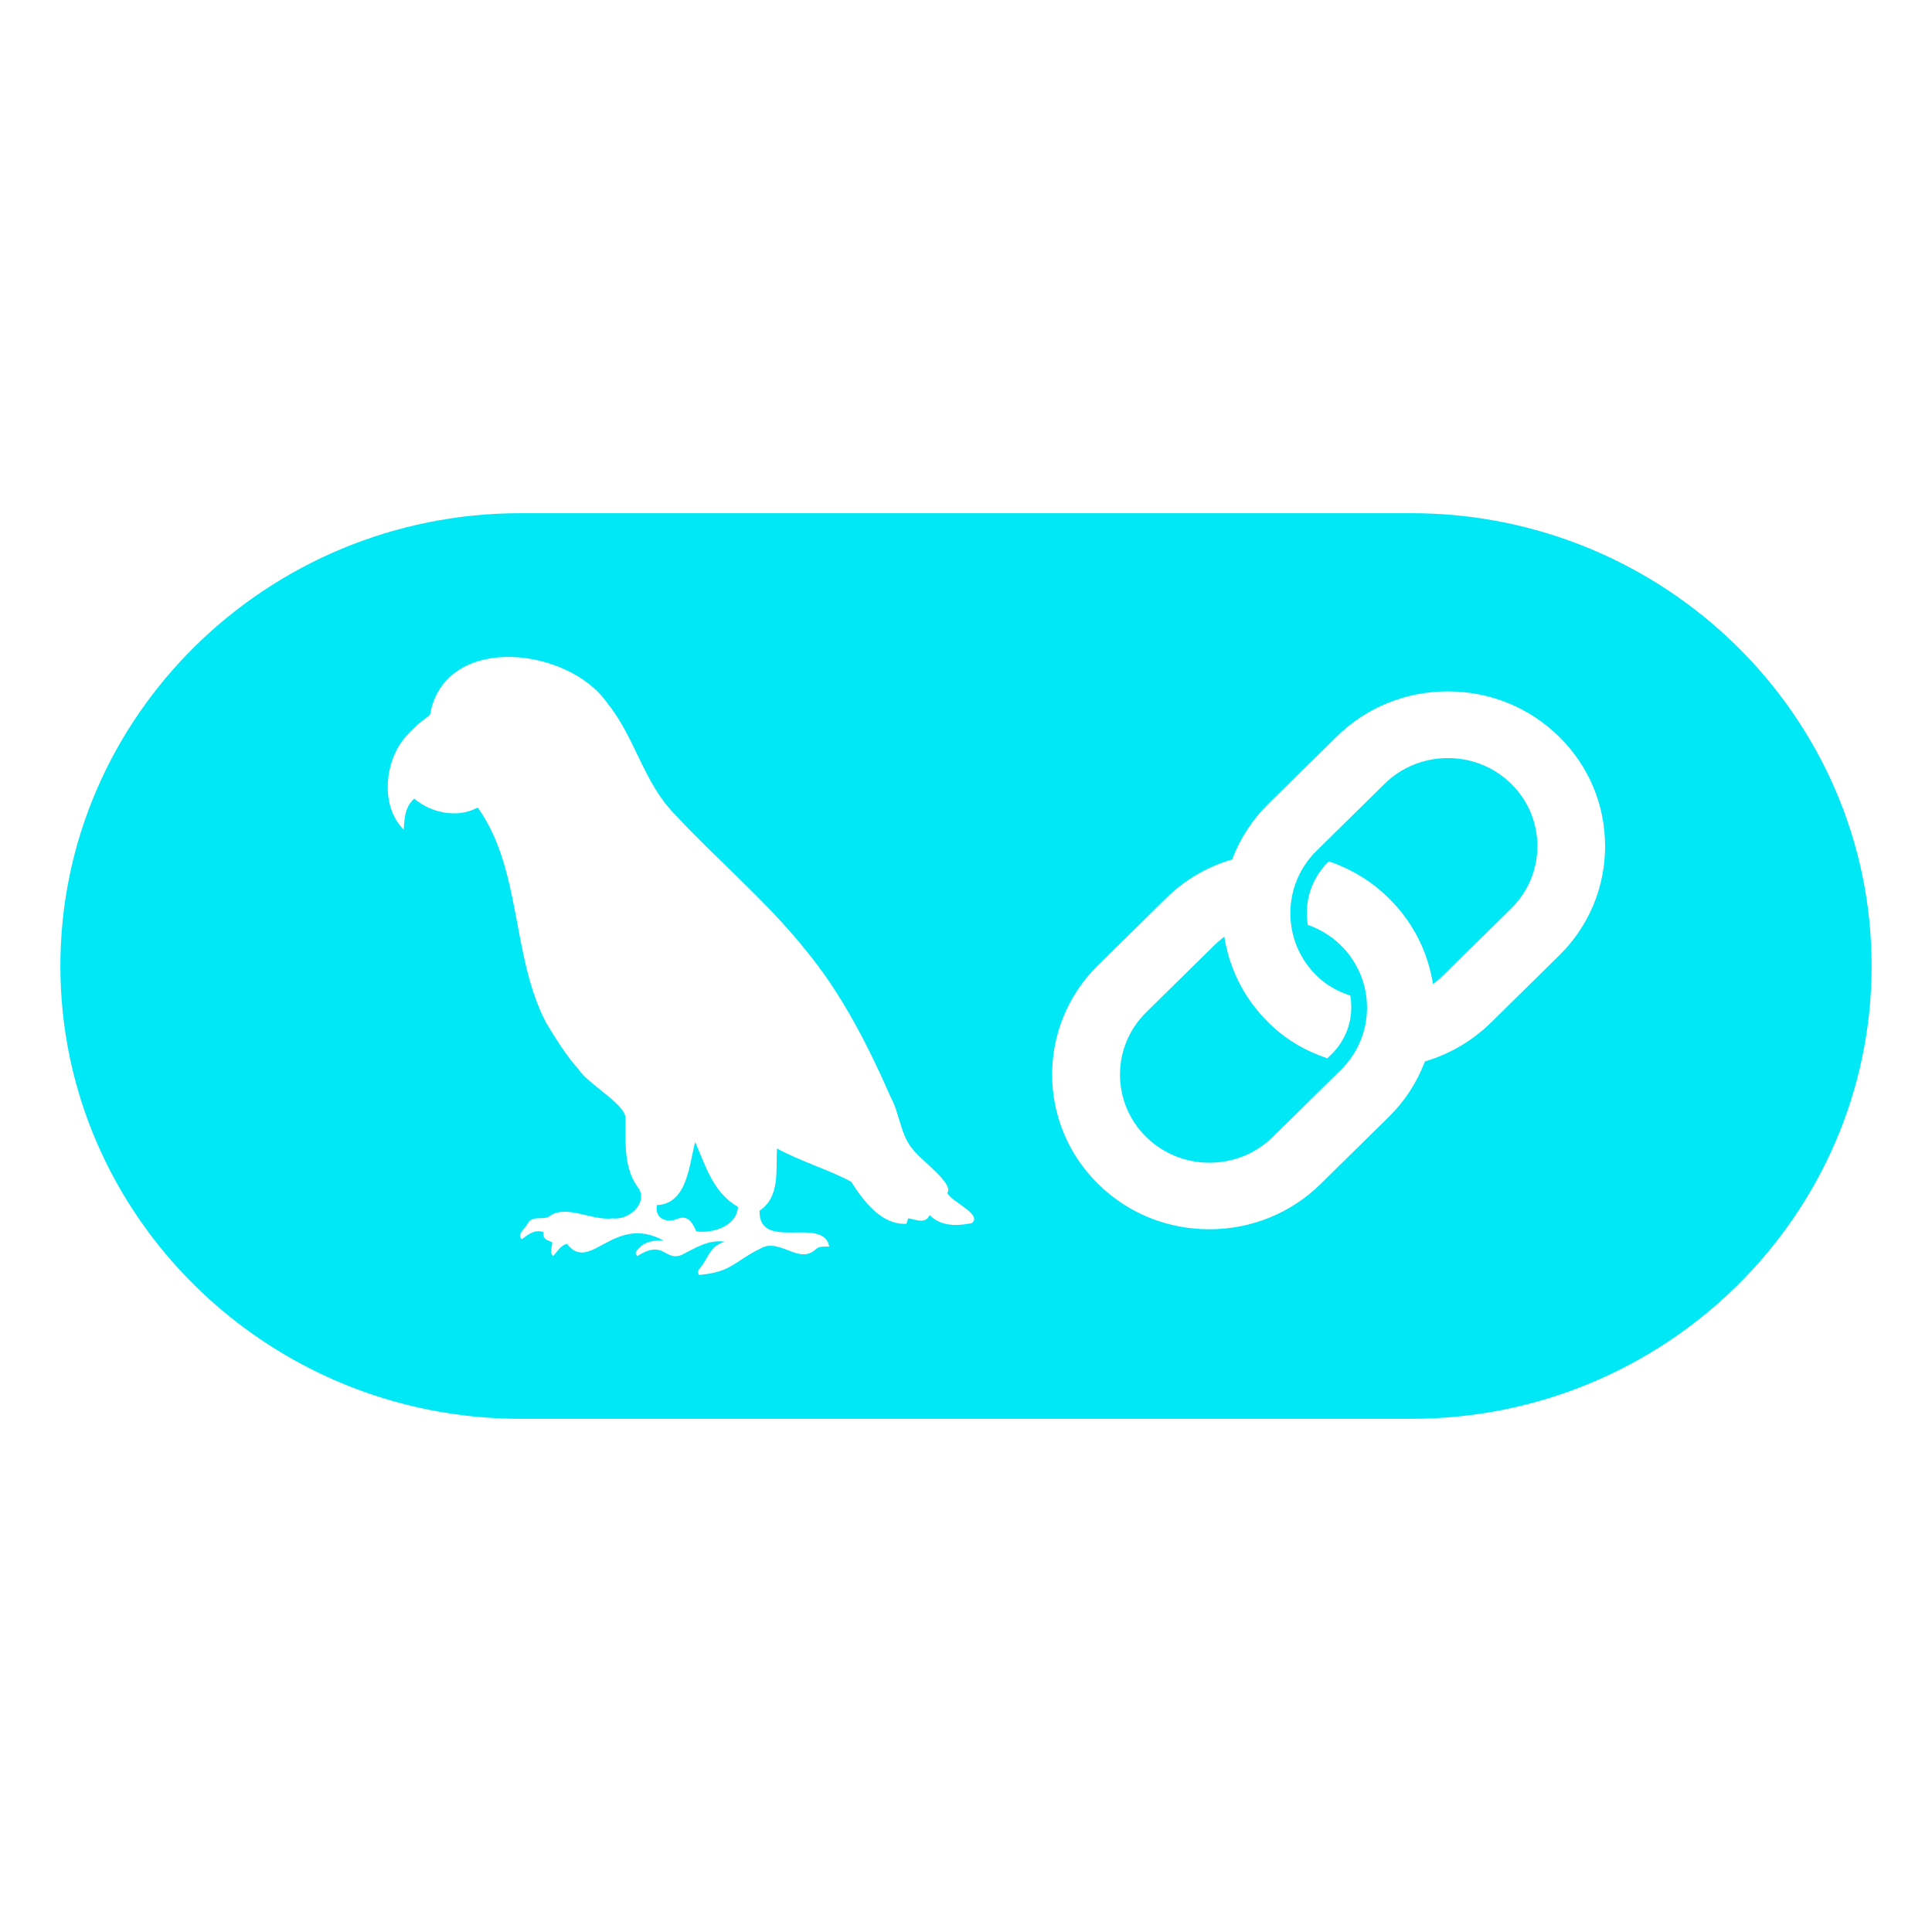 <svg fill="none" height="64" viewBox="0 0 64 64" width="64" xmlns="http://www.w3.org/2000/svg" xmlns:xlink="http://www.w3.org/1999/xlink"><clipPath id="a"><path d="m2 17h60v30h-60z"/></clipPath><g clip-path="url(#a)" fill="#00e7f6"><path d="m47.961 25.113c-.793 0-1.538.303-2.096.854l-2.255 2.219c-.608.599-.921 1.429-.857 2.281.004.046.009.093.014.141.081.654.372 1.244.843 1.706.325.32.683.522 1.118.663.023.129.035.26.035.39 0 .588-.232 1.14-.653 1.554l-.139.137c-.753-.254-1.381-.624-1.949-1.182-.753-.741-1.252-1.677-1.439-2.704l-.026-.142-.114.091c-.078.061-.151.128-.22.195l-2.255 2.219c-1.156 1.137-1.156 2.99 0 4.127.578.569 1.337.854 2.098.854.761 0 1.519-.285 2.096-.854l2.255-2.219c1.156-1.137 1.156-2.988 0-4.127-.308-.303-.675-.531-1.092-.678-.023-.134-.035-.267-.035-.398 0-.639.256-1.245.726-1.707.755.254 1.424.664 1.99 1.221.752.74 1.249 1.674 1.439 2.704l.026.142.114-.091c.078-.061.151-.128.221-.197l2.255-2.219c1.156-1.137 1.157-2.99 0-4.127-.56-.55-1.304-.854-2.098-.854z"/><path d="m46.753 17h-29.506c-8.407 0-15.247 6.729-15.247 15s6.84 15 15.247 15h29.506c8.407 0 15.247-6.729 15.247-15s-6.84-15-15.247-15zm-14.553 23.517c-.486.099-1.034.117-1.406-.266-.137.31-.458.147-.705.106-.023.063-.043.118-.064.181-.822.054-1.438-.771-1.83-1.393-.778-.414-1.66-.666-2.455-1.099-.046.714.113 1.599-.578 2.059-.035 1.373 2.11.162 2.307 1.185-.152.017-.322-.024-.444.091-.559.536-1.201-.405-1.846-.016-.866.429-.953.78-2.025.869-.059-.088-.035-.147.015-.201.302-.345.323-.751.839-.899-.53-.082-.974.206-1.421.434-.581.234-.576-.528-1.47.04-.099-.079-.052-.151.005-.213.227-.273.526-.314.863-.298-1.657-.909-2.438 1.111-3.203.106-.23.06-.317.264-.462.408-.125-.135-.03-.298-.024-.458-.149-.069-.339-.102-.294-.338-.293-.098-.497.073-.715.235-.197-.15.133-.369.194-.525.175-.3.575-.061.777-.278.576-.323 1.38.201 2.039.113.508.063 1.136-.45.881-.962-.543-.682-.447-1.575-.459-2.391-.067-.475-1.227-1.081-1.563-1.595-.415-.462-.738-.998-1.061-1.524-1.166-2.221-.799-5.076-2.269-7.138-.665.361-1.531.191-2.104-.294-.309.278-.323.64-.348 1.026-.743-.731-.65-2.111-.057-2.924.242-.321.532-.585.855-.818.073-.052.098-.103.096-.184.587-2.598 4.591-2.097 5.856-.257.918 1.133 1.195 2.631 2.237 3.683 1.401 1.509 2.998 2.838 4.29 4.444 1.223 1.468 2.096 3.191 2.859 4.926.311.576.314 1.282.774 1.774.227.297 1.337 1.105 1.096 1.392.139.297 1.175.707.816.995zm19.446-8.862-2.255 2.219c-.601.591-1.343 1.032-2.148 1.274l-.041.012-.015.039c-.262.681-.66 1.288-1.185 1.803l-2.255 2.219c-.983.968-2.292 1.5-3.685 1.5-1.393 0-2.702-.532-3.685-1.5-2.032-2-2.032-5.252 0-7.251l2.255-2.219c.604-.594 1.327-1.022 2.145-1.269l.041-.012.015-.039c.262-.681.662-1.29 1.188-1.809l2.255-2.219c.983-.968 2.292-1.5 3.685-1.5 1.394 0 2.702.532 3.685 1.5.984.968 1.525 2.255 1.525 3.626s-.541 2.659-1.525 3.626z"/><path d="m23.027 37.832c-.198.759-.262 2.05-1.266 2.088-.082.438.308.603.665.462.352-.159.52.126.639.409.544.078 1.349-.178 1.38-.813-.813-.461-1.064-1.337-1.417-2.148z"/></g></svg>